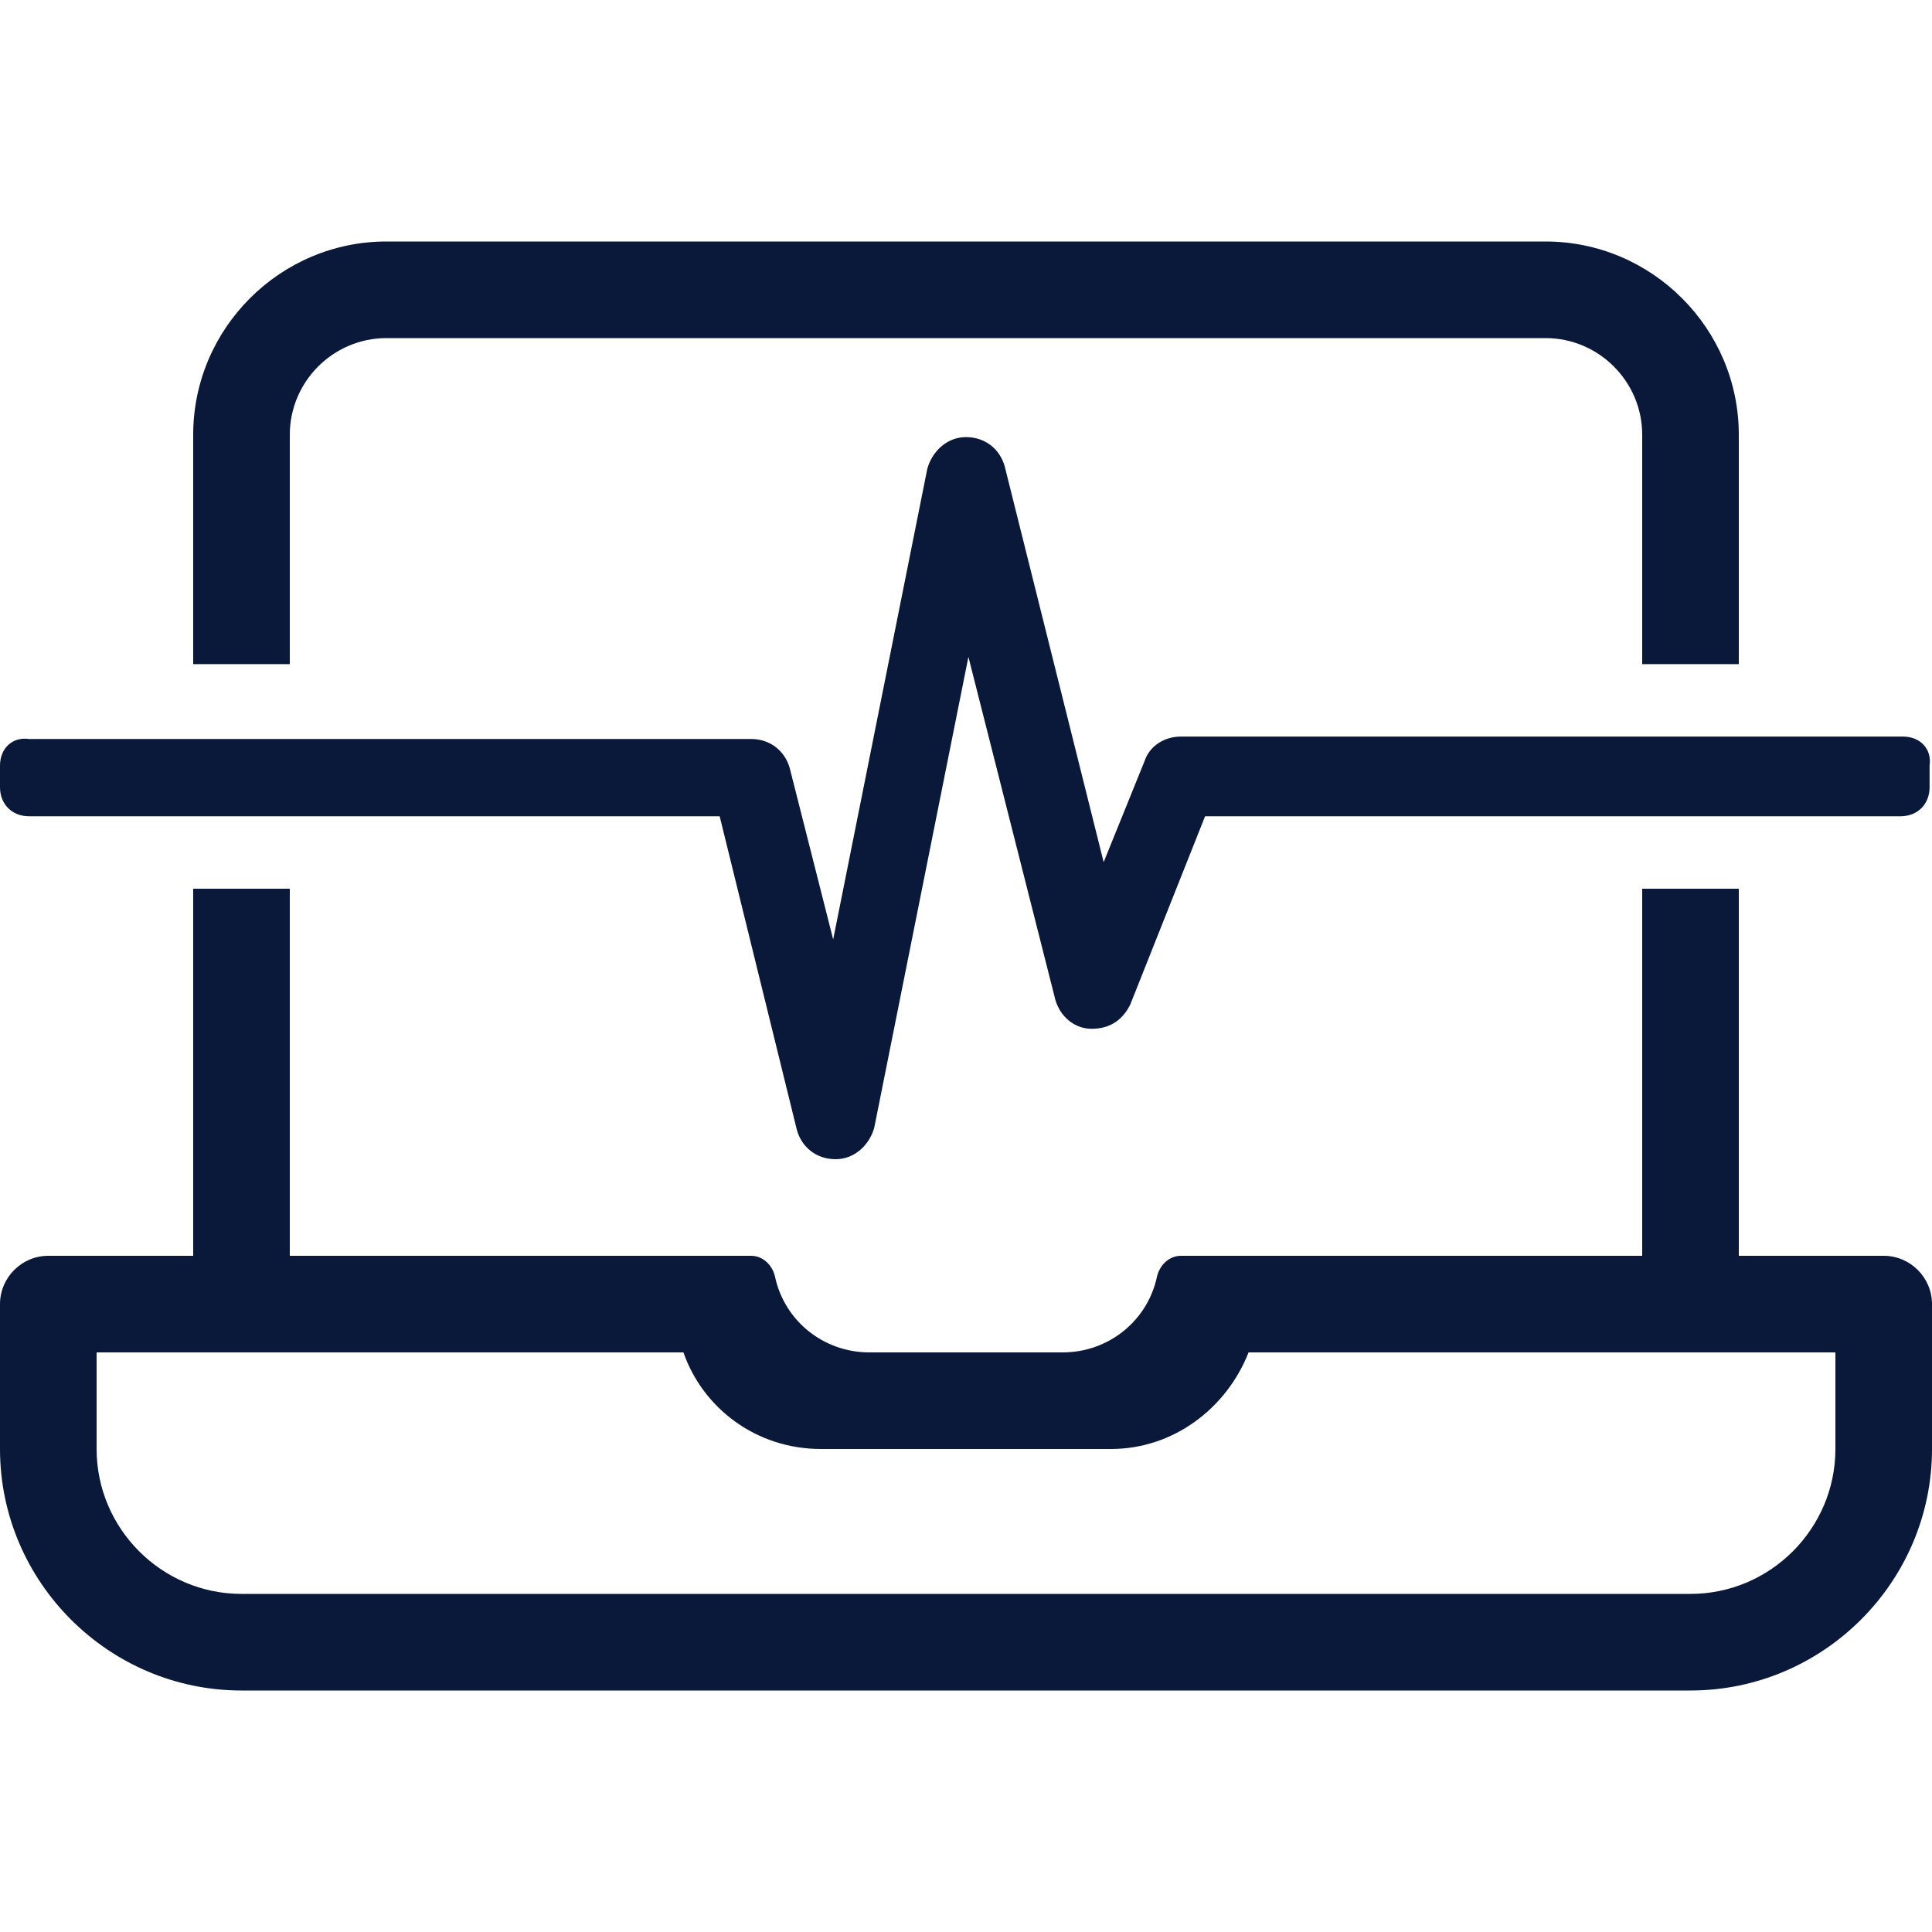 <?xml version="1.0" encoding="utf-8"?>
<!-- Generator: Adobe Illustrator 24.1.3, SVG Export Plug-In . SVG Version: 6.00 Build 0)  -->
<svg version="1.1" id="Layer_1" xmlns="http://www.w3.org/2000/svg" xmlns:xlink="http://www.w3.org/1999/xlink" x="0px" y="0px"
	 viewBox="0 0 80 80" style="enable-background:new 0 0 80 80;" xml:space="preserve">
<style type="text/css">
	.st0{fill:#0A1839;}
	.st1{fill:none;}
</style>
<path class="st0" d="M78.8,30.5H48.9c-0.7,0-1.3,0.4-1.5,1l-1.7,4.2l-4.1-16.4c-0.2-0.7-0.8-1.2-1.6-1.2c-0.8,0-1.4,0.6-1.6,1.3
	l-3.9,19.5l-1.8-7.1c-0.2-0.7-0.8-1.2-1.6-1.2H1.2C0.5,30.5,0,31,0,31.7v0.9c0,0.7,0.5,1.2,1.2,1.2h28.6l3.2,13
	c0.2,0.7,0.8,1.2,1.6,1.2c0,0,0,0,0,0c0.8,0,1.4-0.6,1.6-1.3l3.9-19.5l3.6,14.2c0.2,0.7,0.8,1.2,1.5,1.2c0.8,0,1.3-0.4,1.6-1
	l3.1-7.8h28.8c0.7,0,1.2-0.5,1.2-1.2v-0.9C80,31,79.5,30.5,78.8,30.5z"/>
<g>
	<path class="st1" d="M46,60H34c-2.6,0-4.8-1.7-5.7-4H4v4c0,3.3,2.7,6,6,6h60c3.3,0,6-2.7,6-6v-4H51.7C50.8,58.3,48.6,60,46,60z"/>
	<path class="st1" d="M49.6,42.7c-0.7,1.8-2.4,2.9-4.3,2.9c-0.1,0-0.1,0-0.2,0l0,0l0,0c-2-0.1-3.7-1.5-4.2-3.5l-0.3-1.3l-1.3,6.4
		c-0.4,2.1-2.2,3.7-4.4,3.7l0,0h0c-2.2,0-4-1.4-4.5-3.5l-2.7-10.7H12V52h19.1c0.5,0,0.9,0.4,1,0.9c0.4,1.8,2,3.1,3.9,3.1h8
		c1.9,0,3.5-1.3,3.9-3.1c0.1-0.5,0.5-0.9,1-0.9H68V36.8H52L49.6,42.7z"/>
	<path class="st1" d="M64,14H16c-2.2,0-4,1.8-4,4v9.5h19.1c0.9,0,1.7,0.3,2.5,0.7l1.9-9.4c0.4-2.1,2.3-3.7,4.4-3.7l0.1,0l0.1,0
		c2.2,0,4,1.5,4.5,3.5l2.3,9.4c0.6-0.3,1.3-0.5,2-0.5H68V18C68,15.8,66.2,14,64,14z"/>
	<path class="st0" d="M12,18c0-2.2,1.8-4,4-4h48c2.2,0,4,1.8,4,4v9.5h4V18c0-4.4-3.6-8-8-8H16c-4.4,0-8,3.6-8,8v9.5h4V18z"/>
	<path class="st0" d="M68,52H48.9c-0.5,0-0.9,0.4-1,0.9c-0.4,1.8-2,3.1-3.9,3.1h-8c-1.9,0-3.5-1.3-3.9-3.1c-0.1-0.5-0.5-0.9-1-0.9
		H12V36.8H8V52H2c-1.1,0-2,0.9-2,2v6c0,5.5,4.5,10,10,10h60c5.5,0,10-4.5,10-10v-6c0-1.1-0.9-2-2-2h-6V36.8h-4V52z M76,56v4
		c0,3.3-2.7,6-6,6H10c-3.3,0-6-2.7-6-6v-4h24.3c0.8,2.3,3,4,5.7,4h12c2.6,0,4.8-1.7,5.7-4H76z"/>
</g>
</svg>
